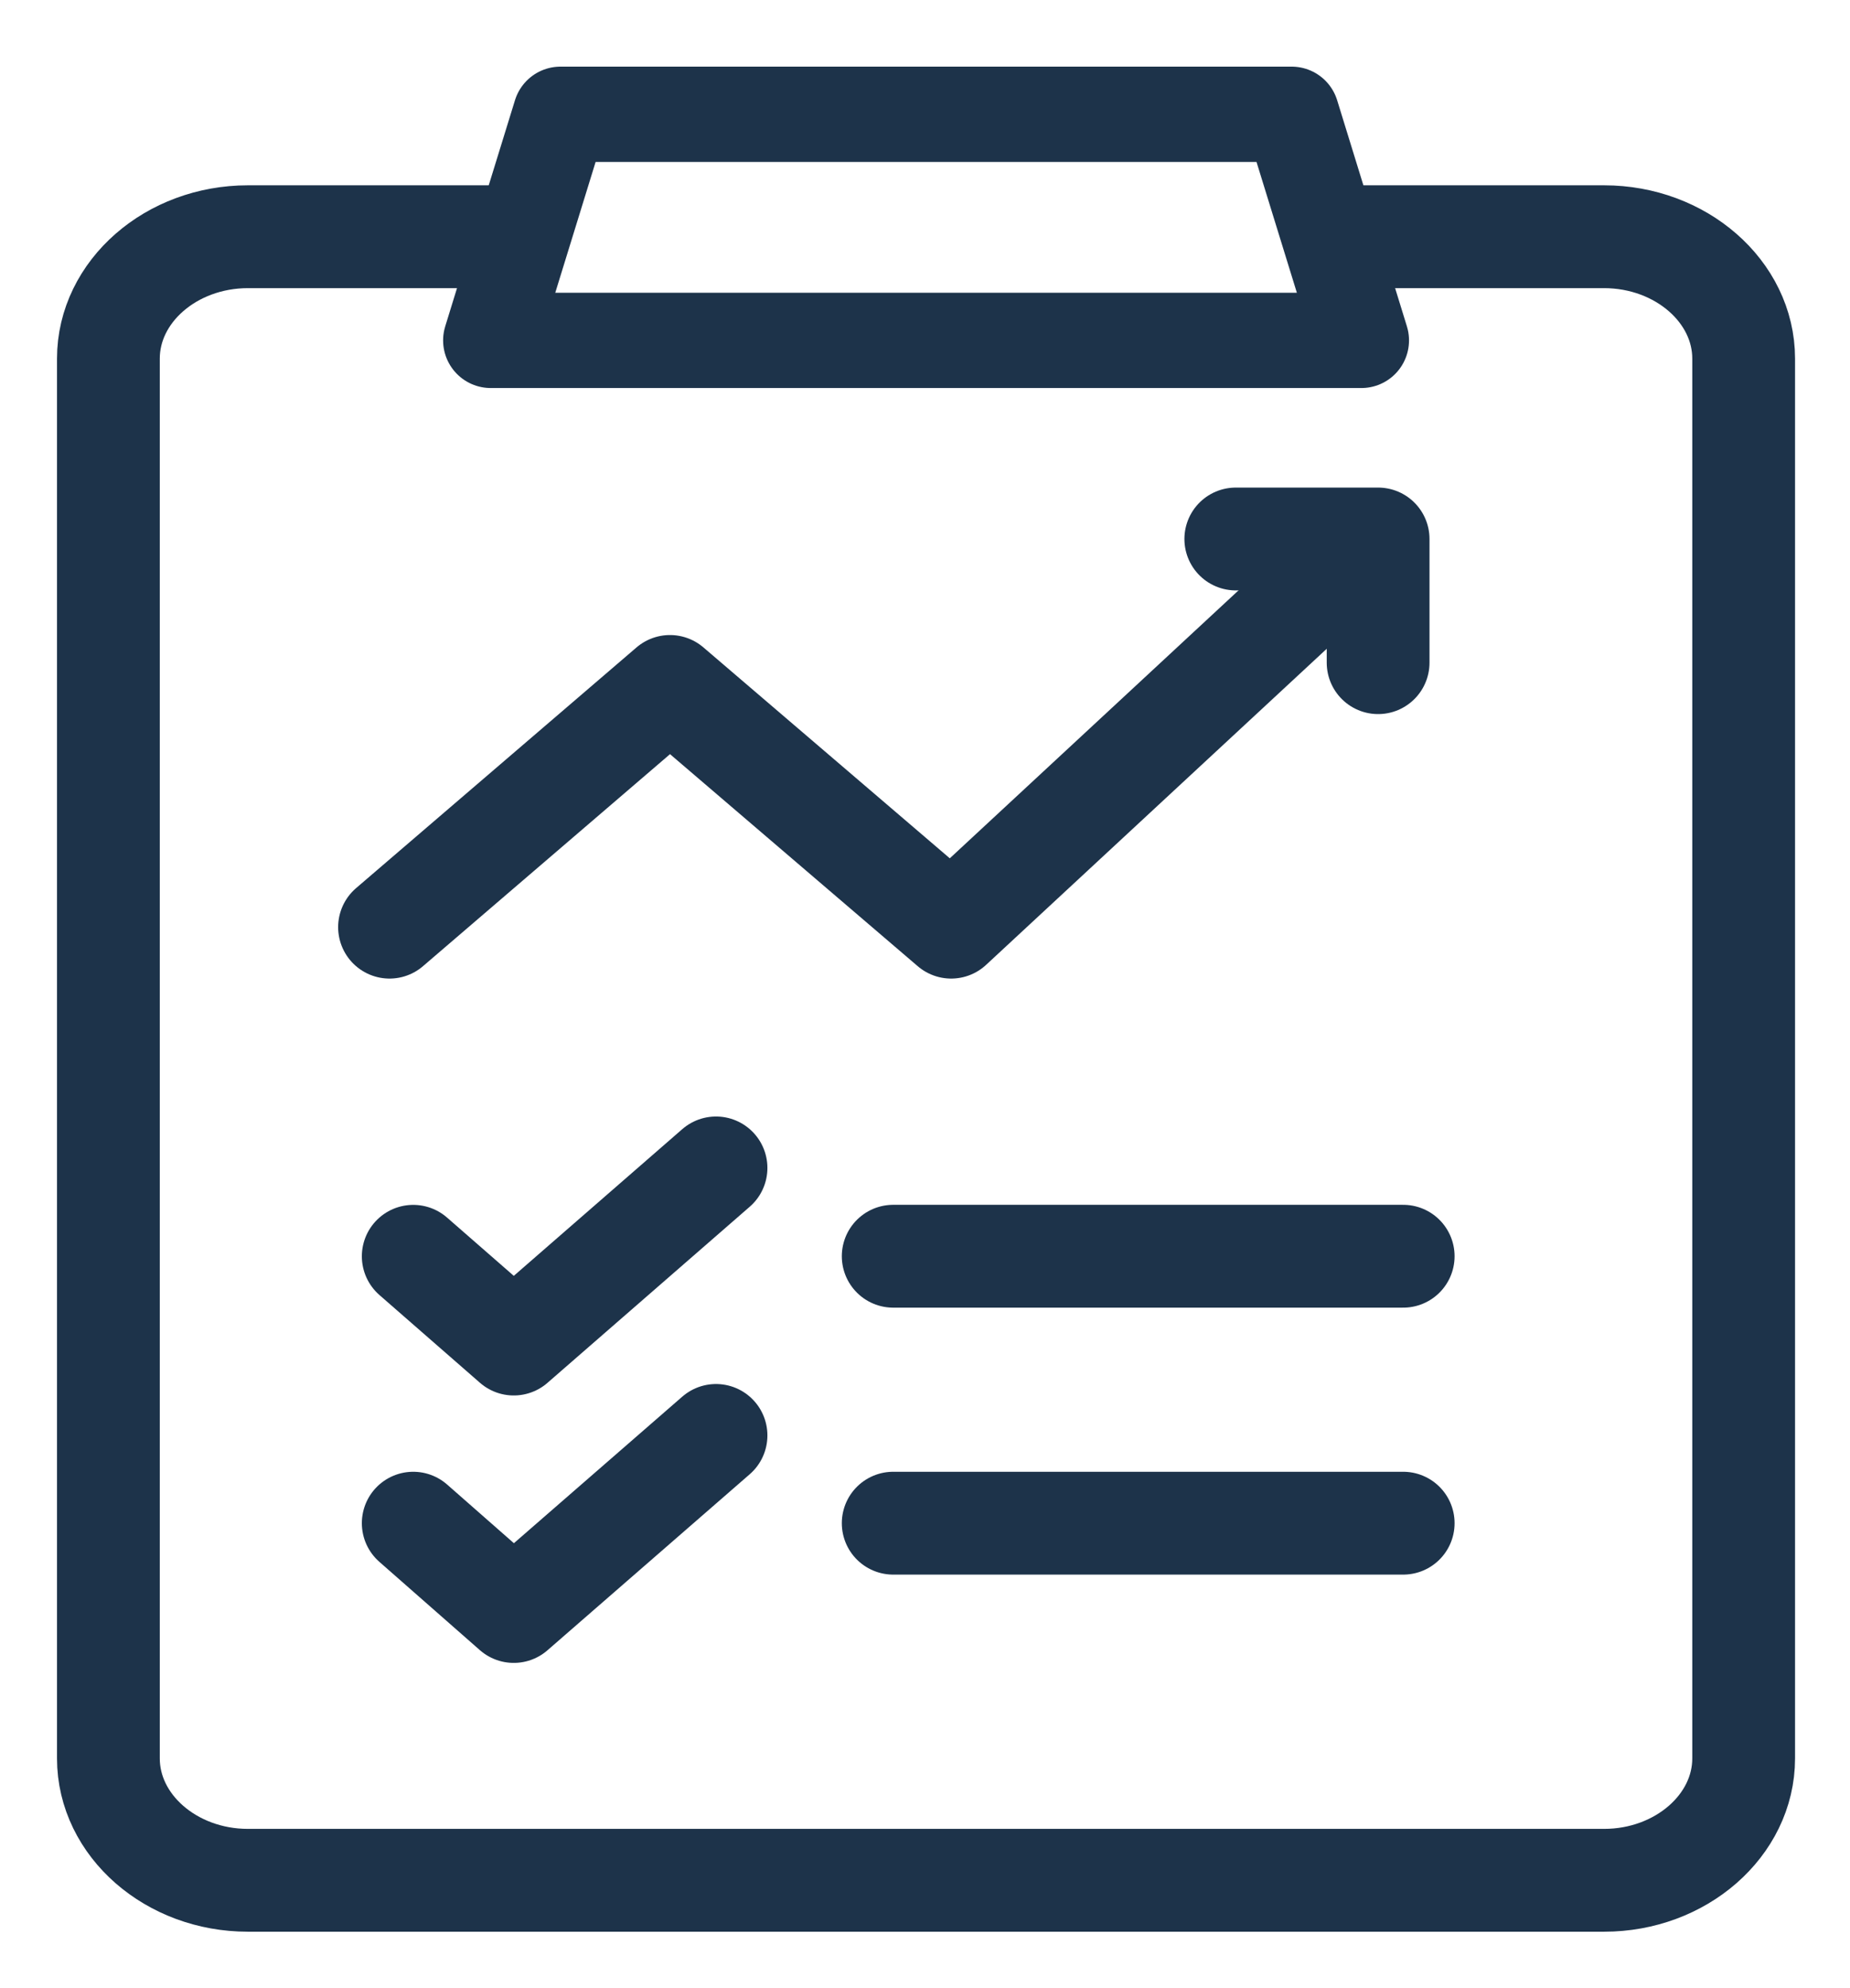 <svg width="27" height="29" viewBox="0 0 27 29" fill="none" xmlns="http://www.w3.org/2000/svg">
<path d="M19.573 3.453H23.411C24.531 3.453 25.448 4.253 25.448 5.231V25.649C25.448 26.627 24.531 27.427 23.411 27.427H3.618C2.498 27.427 1.582 26.627 1.582 25.649V5.231C1.582 4.253 2.498 3.453 3.618 3.453H7.456" stroke="#1D334A" stroke-width="1.5" stroke-linecap="round" stroke-linejoin="round"/>
<path d="M18.851 1.667L19.869 4.965H7.162L8.18 1.667H18.851Z" stroke="#1D334A" stroke-width="1.39" stroke-linecap="round" stroke-linejoin="round"/>
<path d="M6.031 18.325L7.498 19.605L10.45 17.036" stroke="#1D334A" stroke-width="1.5" stroke-linecap="round" stroke-linejoin="round"/>
<path d="M6.031 22.218L7.498 23.506L10.45 20.938" stroke="#1D334A" stroke-width="1.5" stroke-linecap="round" stroke-linejoin="round"/>
<path d="M13.036 18.324H20.479" stroke="#1D334A" stroke-width="1.5" stroke-linecap="round" stroke-linejoin="round"/>
<path d="M13.036 22.218H20.479" stroke="#1D334A" stroke-width="1.5" stroke-linecap="round" stroke-linejoin="round"/>
<path d="M5.685 13.524L9.778 10.013L13.882 13.524L19.105 8.68" stroke="#1D334A" stroke-width="1.5" stroke-linecap="round" stroke-linejoin="round"/>
<path d="M18.036 7.862H20.113V9.666" stroke="#1D334A" stroke-width="1.5" stroke-linecap="round" stroke-linejoin="round"/>
</svg>
